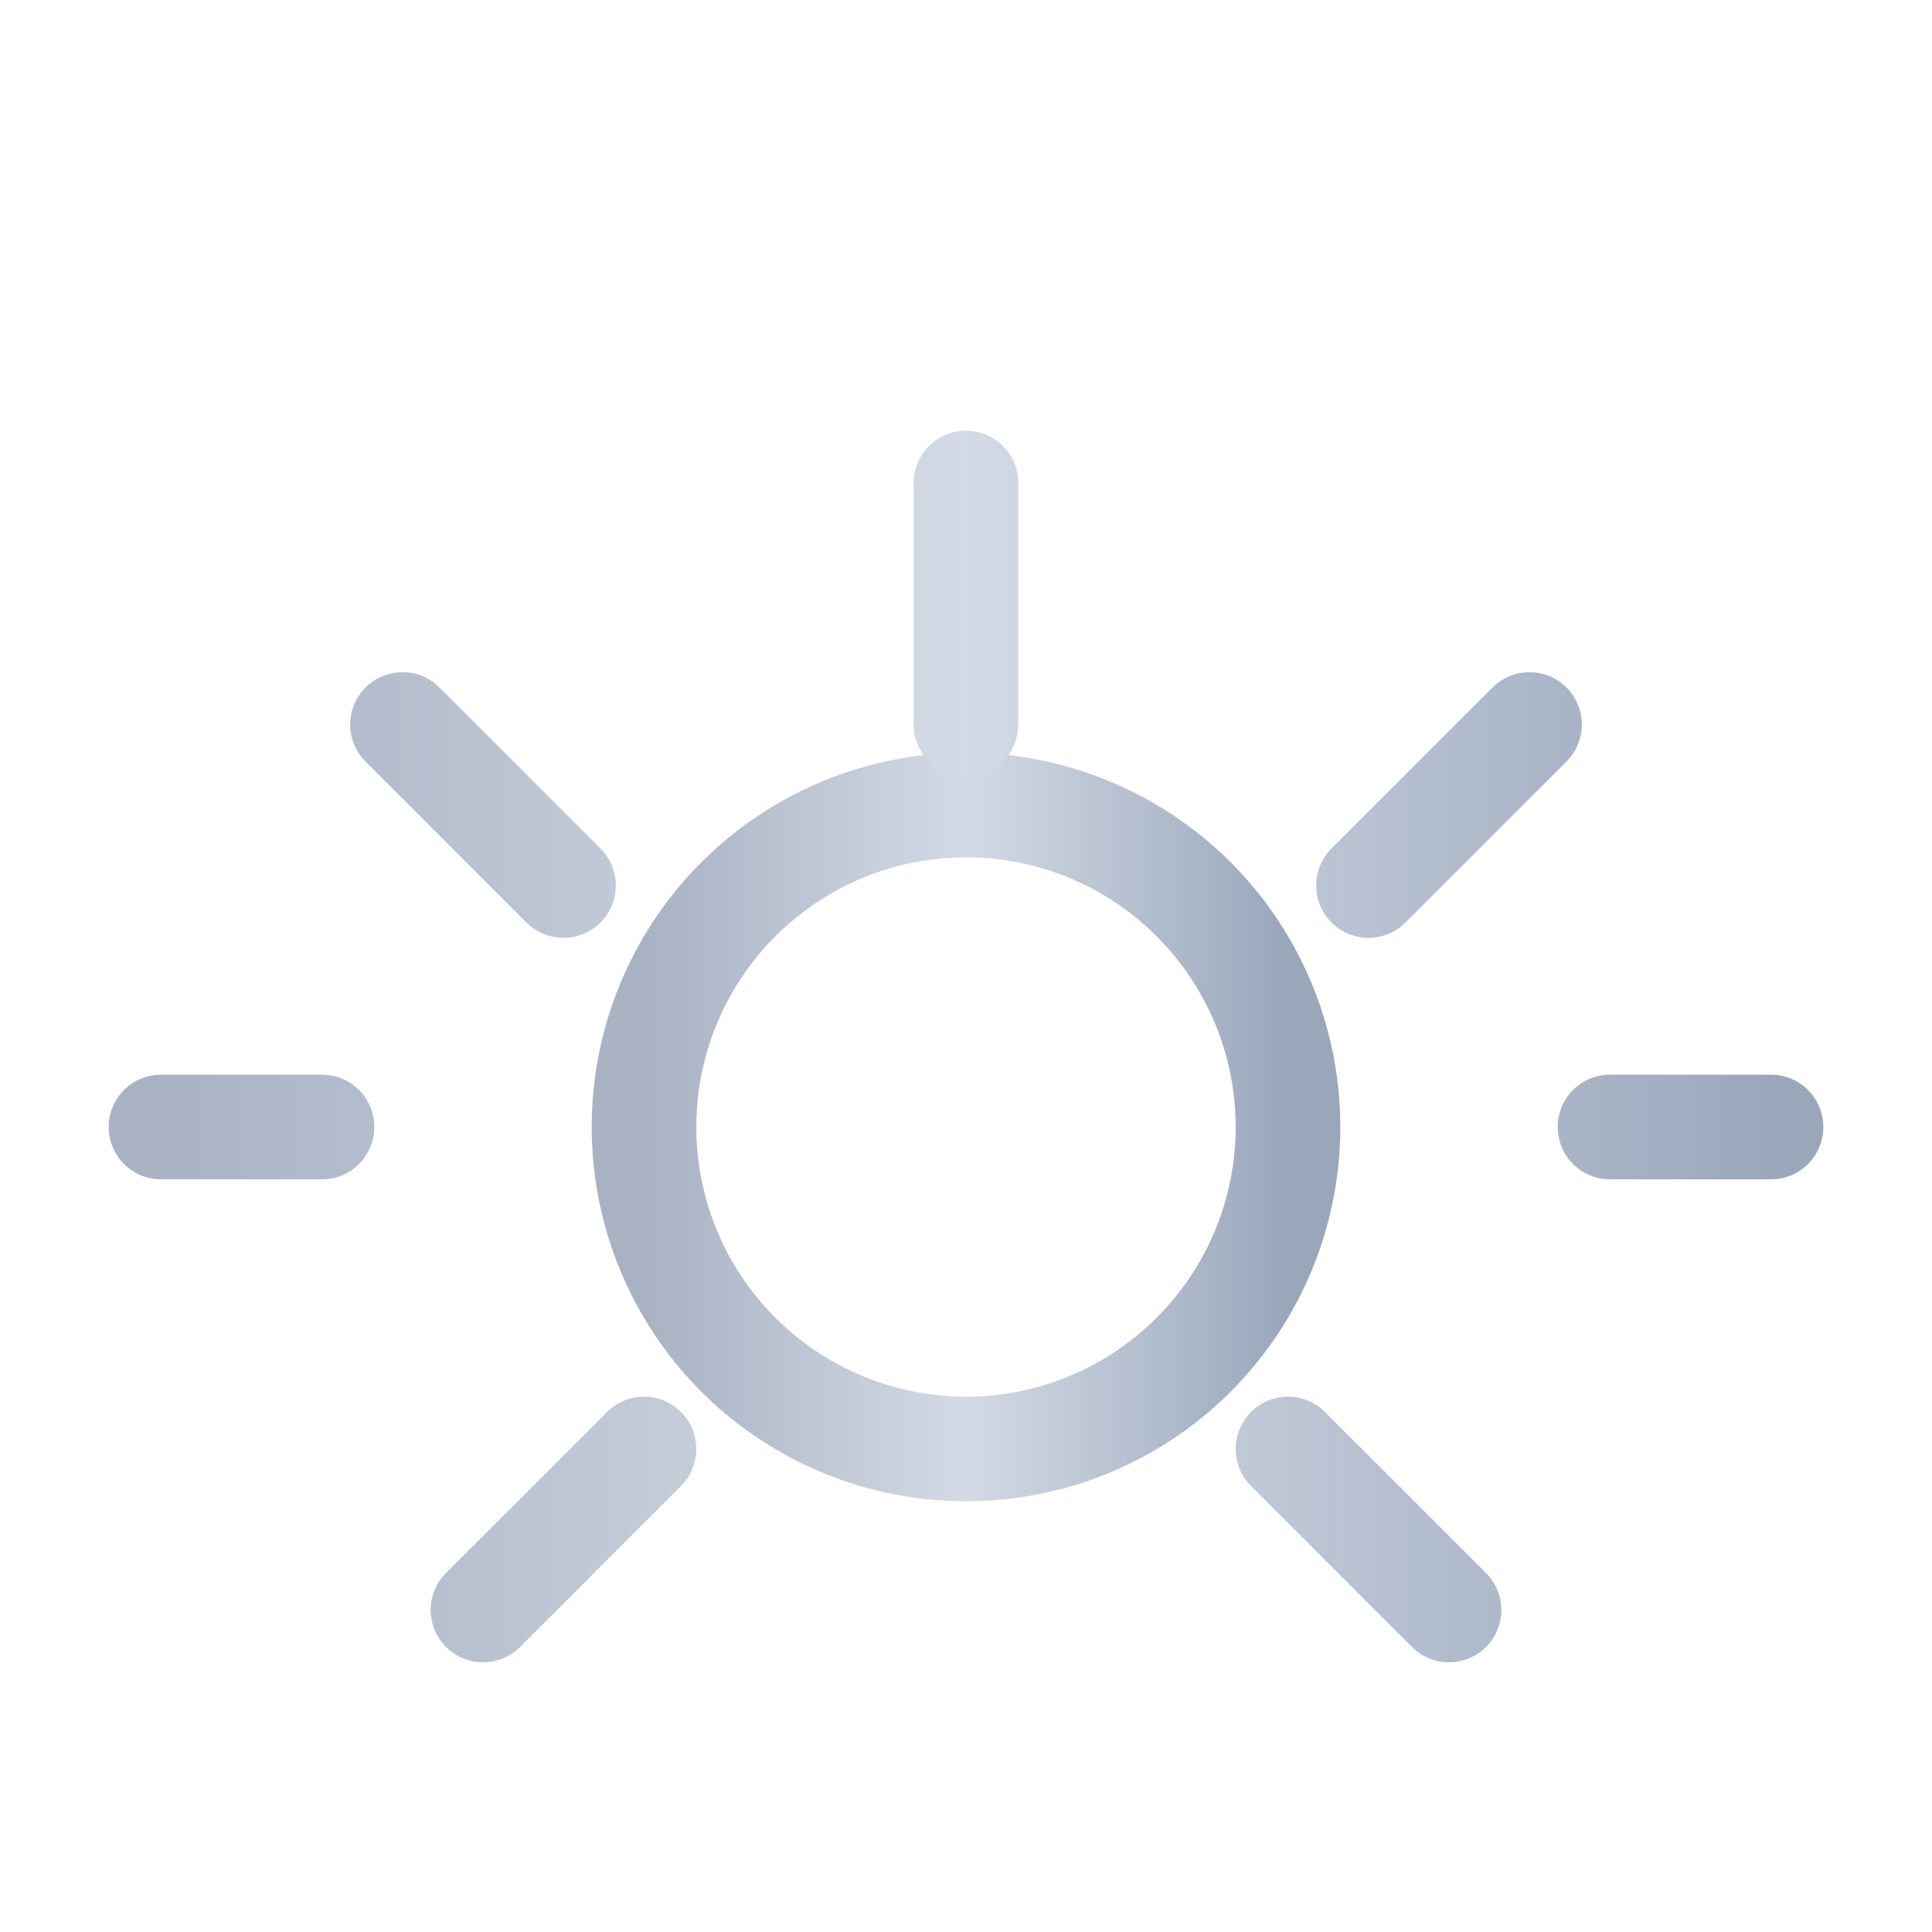 <svg xmlns='http://www.w3.org/2000/svg' viewBox='0 0 48 48'><defs><linearGradient id='metal5' x1='0' x2='1'><stop offset='0%' stop-color='#a8b2c3'/><stop offset='50%' stop-color='#d3dae6'/><stop offset='100%' stop-color='#9aa7bb'/></linearGradient></defs><g fill='none' stroke='url(#metal5)' stroke-width='2.6' stroke-linecap='round' stroke-linejoin='round'><circle cx='24' cy='28' r='8'/><path d='M24 12v6M10 18l4 4M38 18l-4 4M8 28H4m40 0h-4M12 40l4-4M36 40l-4-4'/></g></svg>
